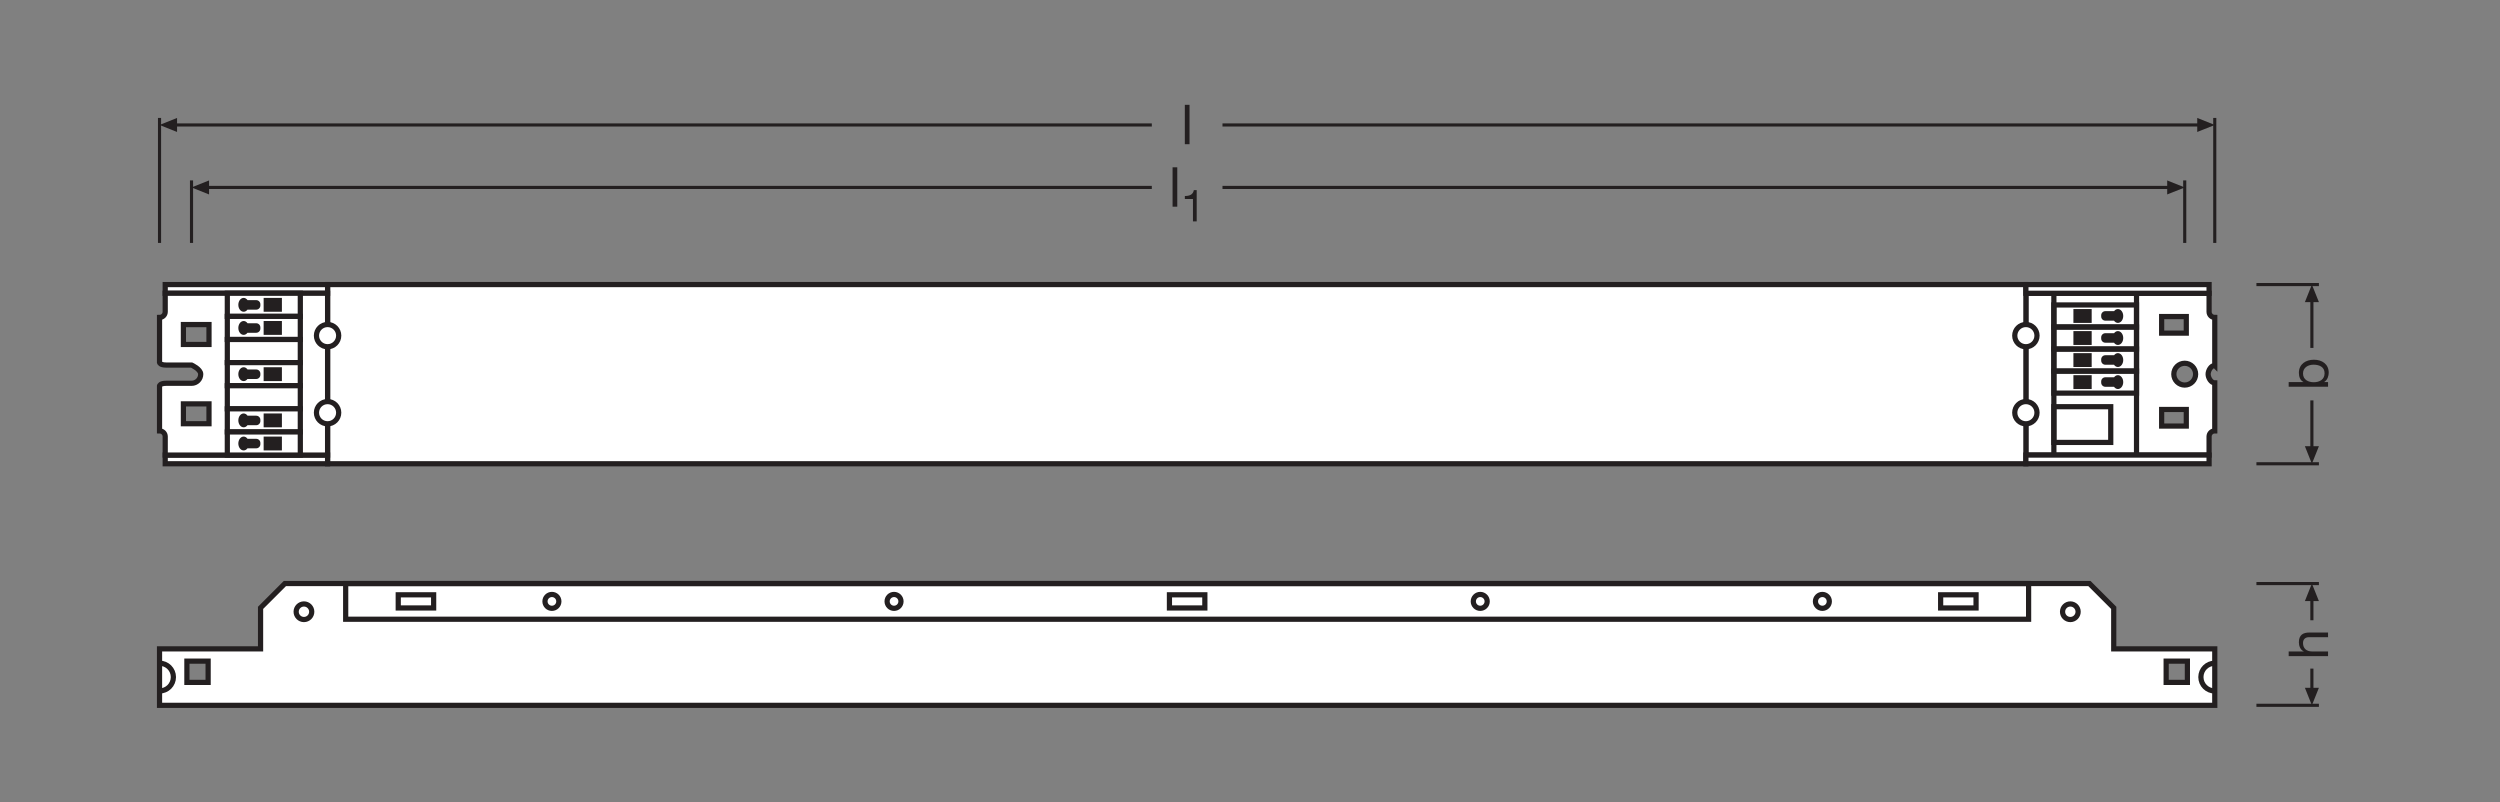 <?xml version="1.0" encoding="UTF-8" standalone="no"?>
<!-- Created with Inkscape (http://www.inkscape.org/) -->

<svg
   version="1.1"
   id="svg566"
   xml:space="preserve"
   width="453.543"
   height="145.512"
   viewBox="0 0 453.543 145.512"
   xmlns="http://www.w3.org/2000/svg"
   xmlns:svg="http://www.w3.org/2000/svg"><rect x="0" y="0" width="453.543" height="145.512" fill="#808080" stroke="none"/><defs
     id="defs570"><clipPath
       clipPathUnits="userSpaceOnUse"
       id="clipPath580"><path
         d="M 0,109.134 H 340.157 V 0 H 0 Z"
         id="path578" /></clipPath><clipPath
       clipPathUnits="userSpaceOnUse"
       id="clipPath882"><path
         d="M 0,109.134 H 340.157 V 0 H 0 Z"
         id="path880" /></clipPath></defs><g
     id="g572"
     transform="matrix(1.333,0,0,-1.333,0,145.512)"><g
       id="g574"><g
         id="g576"
         clip-path="url(#clipPath580)"><g
           id="g582"
           transform="translate(297.334,56.755)"><path
             d="m 0,0 c -0.82,0 -1.484,0.664 -1.484,1.484 0,0.819 0.664,1.484 1.484,1.484 0.82,0 1.484,-0.665 1.484,-1.484 C 1.484,0.664 0.82,0 0,0 m 0.214,-5.581 h -3.355 v 2.258 H 0.214 Z M -3.141,9.323 H 0.214 V 7.065 h -3.355 z m 7.23,-6.651 v 6.53 c -0.427,0 -0.774,0.347 -0.774,0.774 v 2.518 H -21.618 V -9.526 H 3.315 v 2.518 c 0,0.427 0.347,0.773 0.774,0.773 v 6.531 c -0.5,0 -0.904,0.688 -0.904,1.188 0,0.499 0.404,1.188 0.904,1.188"
             style="fill:#ffffff;fill-opacity:1;fill-rule:nonzero;stroke:none"
             id="path584" /></g><g
           id="g586"
           transform="translate(297.334,56.755)"><path
             d="m 0,0 c -0.82,0 -1.484,0.664 -1.484,1.484 0,0.819 0.664,1.484 1.484,1.484 0.82,0 1.484,-0.665 1.484,-1.484 C 1.484,0.664 0.82,0 0,0 Z m 0.214,-5.581 h -3.355 v 2.258 H 0.214 Z M -3.141,9.323 H 0.214 V 7.065 h -3.355 z m 7.23,-6.651 v 6.53 c -0.427,0 -0.774,0.347 -0.774,0.774 v 2.518 H -21.618 V -9.526 H 3.315 v 2.518 c 0,0.427 0.347,0.773 0.774,0.773 v 6.531 c -0.5,0 -0.904,0.688 -0.904,1.188 0,0.499 0.404,1.188 0.904,1.188 z"
             style="fill:none;stroke:#231f20;stroke-width:0.709;stroke-linecap:butt;stroke-linejoin:miter;stroke-miterlimit:4;stroke-dasharray:none;stroke-opacity:1"
             id="path588" /></g><g
           id="g590"
           transform="translate(44.583,51.489)"><path
             d="M 0,0 V -5.444 H 231.134 V 0 13.5 18.944 H 0 V 13.5 Z"
             style="fill:#ffffff;fill-opacity:1;fill-rule:nonzero;stroke:none"
             id="path592" /></g><g
           id="g594"
           transform="translate(44.583,51.489)"><path
             d="M 0,0 V -5.444 H 231.134 V 0 13.5 18.944 H 0 V 13.5 Z"
             style="fill:none;stroke:#231f20;stroke-width:0.709;stroke-linecap:butt;stroke-linejoin:miter;stroke-miterlimit:4;stroke-dasharray:none;stroke-opacity:1"
             id="path596" /></g><path
           d="m 22.484,69.248 h 22.098 v 1.184 H 22.484 Z"
           style="fill:#ffffff;fill-opacity:1;fill-rule:nonzero;stroke:#231f20;stroke-width:0.709;stroke-linecap:butt;stroke-linejoin:miter;stroke-miterlimit:4;stroke-dasharray:none;stroke-opacity:1"
           id="path598" /><path
           d="m 22.484,46.045 h 22.098 v 1.184 H 22.484 Z"
           style="fill:#ffffff;fill-opacity:1;fill-rule:nonzero;stroke:#231f20;stroke-width:0.709;stroke-linecap:butt;stroke-linejoin:miter;stroke-miterlimit:4;stroke-dasharray:none;stroke-opacity:1"
           id="path600" /><path
           d="M 28.444,62.279 H 24.96 v 2.71 h 3.484 z m 0,-10.79 H 24.96 v 2.71 h 3.484 z m -5.96,17.759 v -2.517 c 0,-0.428 -0.346,-0.774 -0.773,-0.774 v -6.139 c 0,0 0.068,-0.339 0.914,-0.339 h 3.451 c 0,0 1.24,-0.555 1.24,-1.24 0,-0.686 -0.555,-1.241 -1.24,-1.241 h -3.451 c -0.846,0 -0.914,-0.339 -0.914,-0.339 V 50.52 c 0.427,0 0.773,-0.346 0.773,-0.773 v -2.518 h 22.099 v 22.019 z"
           style="fill:#ffffff;fill-opacity:1;fill-rule:nonzero;stroke:none"
           id="path602" /><path
           d="M 28.444,62.279 H 24.96 v 2.71 h 3.484 z m 0,-10.79 H 24.96 v 2.71 h 3.484 z m -5.96,17.759 v -2.517 c 0,-0.428 -0.346,-0.774 -0.773,-0.774 v -6.139 c 0,0 0.068,-0.339 0.914,-0.339 h 3.451 c 0,0 1.24,-0.555 1.24,-1.24 0,-0.686 -0.555,-1.241 -1.24,-1.241 h -3.451 c -0.846,0 -0.914,-0.339 -0.914,-0.339 V 50.52 c 0.427,0 0.773,-0.346 0.773,-0.773 v -2.518 h 22.099 v 22.019 z"
           style="fill:none;stroke:#231f20;stroke-width:0.709;stroke-linecap:butt;stroke-linejoin:miter;stroke-miterlimit:4;stroke-dasharray:none;stroke-opacity:1"
           id="path604" /><g
           id="g606"
           transform="translate(46.097,63.483)"><path
             d="m 0,0 c 0,0.836 -0.678,1.514 -1.514,1.514 -0.837,0 -1.515,-0.678 -1.515,-1.514 0,-0.836 0.678,-1.514 1.515,-1.514 C -0.678,-1.514 0,-0.836 0,0"
             style="fill:#ffffff;fill-opacity:1;fill-rule:nonzero;stroke:none"
             id="path608" /></g><g
           id="g610"
           transform="translate(46.097,63.483)"><path
             d="m 0,0 c 0,0.836 -0.678,1.514 -1.514,1.514 -0.837,0 -1.515,-0.678 -1.515,-1.514 0,-0.836 0.678,-1.514 1.515,-1.514 C -0.678,-1.514 0,-0.836 0,0 Z"
             style="fill:none;stroke:#231f20;stroke-width:0.709;stroke-linecap:butt;stroke-linejoin:miter;stroke-miterlimit:4;stroke-dasharray:none;stroke-opacity:1"
             id="path612" /></g><g
           id="g614"
           transform="translate(46.097,52.995)"><path
             d="m 0,0 c 0,0.836 -0.678,1.514 -1.514,1.514 -0.837,0 -1.515,-0.678 -1.515,-1.514 0,-0.836 0.678,-1.514 1.515,-1.514 C -0.678,-1.514 0,-0.836 0,0"
             style="fill:#ffffff;fill-opacity:1;fill-rule:nonzero;stroke:none"
             id="path616" /></g><g
           id="g618"
           transform="translate(46.097,52.995)"><path
             d="m 0,0 c 0,0.836 -0.678,1.514 -1.514,1.514 -0.837,0 -1.515,-0.678 -1.515,-1.514 0,-0.836 0.678,-1.514 1.515,-1.514 C -0.678,-1.514 0,-0.836 0,0 Z"
             style="fill:none;stroke:#231f20;stroke-width:0.709;stroke-linecap:butt;stroke-linejoin:miter;stroke-miterlimit:4;stroke-dasharray:none;stroke-opacity:1"
             id="path620" /></g><g
           id="g622"
           transform="translate(40.775,69.248)"><path
             d="M 0,0 V -22.019"
             style="fill:#ffffff;fill-opacity:1;fill-rule:nonzero;stroke:#231f20;stroke-width:0.709;stroke-linecap:butt;stroke-linejoin:miter;stroke-miterlimit:4;stroke-dasharray:none;stroke-opacity:1"
             id="path624" /></g><path
           d="m 30.937,66.103 h 9.934 v 3.146 h -9.934 z"
           style="fill:#ffffff;fill-opacity:1;fill-rule:nonzero;stroke:#231f20;stroke-width:0.709;stroke-linecap:butt;stroke-linejoin:miter;stroke-miterlimit:10;stroke-dasharray:none;stroke-opacity:1"
           id="path626" /><path
           d="m 30.937,62.957 h 9.934 v 3.146 h -9.934 z"
           style="fill:#ffffff;fill-opacity:1;fill-rule:nonzero;stroke:#231f20;stroke-width:0.709;stroke-linecap:butt;stroke-linejoin:miter;stroke-miterlimit:10;stroke-dasharray:none;stroke-opacity:1"
           id="path628" /><path
           d="m 30.937,59.811 h 9.934 v 3.146 h -9.934 z"
           style="fill:#ffffff;fill-opacity:1;fill-rule:nonzero;stroke:#231f20;stroke-width:0.709;stroke-linecap:butt;stroke-linejoin:miter;stroke-miterlimit:10;stroke-dasharray:none;stroke-opacity:1"
           id="path630" /><path
           d="m 30.937,56.666 h 9.934 v 3.146 h -9.934 z"
           style="fill:#ffffff;fill-opacity:1;fill-rule:nonzero;stroke:#231f20;stroke-width:0.709;stroke-linecap:butt;stroke-linejoin:miter;stroke-miterlimit:10;stroke-dasharray:none;stroke-opacity:1"
           id="path632" /><path
           d="m 30.937,53.52 h 9.934 v 3.146 h -9.934 z"
           style="fill:#ffffff;fill-opacity:1;fill-rule:nonzero;stroke:#231f20;stroke-width:0.709;stroke-linecap:butt;stroke-linejoin:miter;stroke-miterlimit:10;stroke-dasharray:none;stroke-opacity:1"
           id="path634" /><path
           d="m 30.937,50.375 h 9.934 v 3.146 h -9.934 z"
           style="fill:#ffffff;fill-opacity:1;fill-rule:nonzero;stroke:#231f20;stroke-width:0.709;stroke-linecap:butt;stroke-linejoin:miter;stroke-miterlimit:10;stroke-dasharray:none;stroke-opacity:1"
           id="path636" /><path
           d="m 30.937,47.229 h 9.934 v 3.146 h -9.934 z"
           style="fill:#ffffff;fill-opacity:1;fill-rule:nonzero;stroke:#231f20;stroke-width:0.709;stroke-linecap:butt;stroke-linejoin:miter;stroke-miterlimit:10;stroke-dasharray:none;stroke-opacity:1"
           id="path638" /><path
           d="M 38.366,68.619 H 35.88 v -1.887 h 2.486 z"
           style="fill:#231f20;fill-opacity:1;fill-rule:nonzero;stroke:none"
           id="path640" /><g
           id="g642"
           transform="translate(34.869,68.314)"><path
             d="m 0,0 h -1.179 c -0.133,0.185 -0.318,0.305 -0.528,0.305 -0.401,0 -0.726,-0.422 -0.726,-0.944 0,-0.521 0.325,-0.943 0.726,-0.943 0.203,0 0.386,0.11 0.518,0.286 H 0 c 0.313,0 0.567,0.254 0.567,0.567 v 0.162 C 0.567,-0.254 0.313,0 0,0"
             style="fill:#231f20;fill-opacity:1;fill-rule:nonzero;stroke:none"
             id="path644" /></g><path
           d="M 38.366,65.473 H 35.88 v -1.887 h 2.486 z"
           style="fill:#231f20;fill-opacity:1;fill-rule:nonzero;stroke:none"
           id="path646" /><g
           id="g648"
           transform="translate(34.869,65.168)"><path
             d="m 0,0 h -1.179 c -0.133,0.185 -0.318,0.305 -0.528,0.305 -0.401,0 -0.726,-0.422 -0.726,-0.944 0,-0.521 0.325,-0.943 0.726,-0.943 0.203,0 0.386,0.11 0.518,0.286 H 0 c 0.313,0 0.567,0.254 0.567,0.567 v 0.162 C 0.567,-0.254 0.313,0 0,0"
             style="fill:#231f20;fill-opacity:1;fill-rule:nonzero;stroke:none"
             id="path650" /></g><path
           d="M 38.366,59.182 H 35.88 v -1.887 h 2.486 z"
           style="fill:#231f20;fill-opacity:1;fill-rule:nonzero;stroke:none"
           id="path652" /><g
           id="g654"
           transform="translate(34.869,58.877)"><path
             d="m 0,0 h -1.179 c -0.133,0.185 -0.318,0.305 -0.528,0.305 -0.401,0 -0.726,-0.422 -0.726,-0.944 0,-0.521 0.325,-0.943 0.726,-0.943 0.203,0 0.386,0.11 0.518,0.286 H 0 c 0.313,0 0.567,0.254 0.567,0.567 v 0.162 C 0.567,-0.254 0.313,0 0,0"
             style="fill:#231f20;fill-opacity:1;fill-rule:nonzero;stroke:none"
             id="path656" /></g><path
           d="M 38.366,52.891 H 35.88 v -1.887 h 2.486 z"
           style="fill:#231f20;fill-opacity:1;fill-rule:nonzero;stroke:none"
           id="path658" /><g
           id="g660"
           transform="translate(34.869,52.586)"><path
             d="m 0,0 h -1.179 c -0.133,0.185 -0.318,0.305 -0.528,0.305 -0.401,0 -0.726,-0.422 -0.726,-0.944 0,-0.521 0.325,-0.943 0.726,-0.943 0.203,0 0.386,0.11 0.518,0.286 H 0 c 0.313,0 0.567,0.254 0.567,0.567 v 0.162 C 0.567,-0.254 0.313,0 0,0"
             style="fill:#231f20;fill-opacity:1;fill-rule:nonzero;stroke:none"
             id="path662" /></g><path
           d="M 38.366,49.745 H 35.88 v -1.887 h 2.486 z"
           style="fill:#231f20;fill-opacity:1;fill-rule:nonzero;stroke:none"
           id="path664" /><g
           id="g666"
           transform="translate(34.869,49.44)"><path
             d="m 0,0 h -1.179 c -0.133,0.185 -0.318,0.305 -0.528,0.305 -0.401,0 -0.726,-0.422 -0.726,-0.944 0,-0.521 0.325,-0.943 0.726,-0.943 0.203,0 0.386,0.11 0.518,0.286 H 0 c 0.313,0 0.567,0.254 0.567,0.567 v 0.162 C 0.567,-0.254 0.313,0 0,0"
             style="fill:#231f20;fill-opacity:1;fill-rule:nonzero;stroke:none"
             id="path668" /></g><path
           d="m 300.65,69.248 h -24.933 v 1.184 h 24.933 z"
           style="fill:#ffffff;fill-opacity:1;fill-rule:nonzero;stroke:#231f20;stroke-width:0.709;stroke-linecap:butt;stroke-linejoin:miter;stroke-miterlimit:4;stroke-dasharray:none;stroke-opacity:1"
           id="path670" /><path
           d="m 300.65,46.045 h -24.933 v 1.184 h 24.933 z"
           style="fill:#ffffff;fill-opacity:1;fill-rule:nonzero;stroke:#231f20;stroke-width:0.709;stroke-linecap:butt;stroke-linejoin:miter;stroke-miterlimit:4;stroke-dasharray:none;stroke-opacity:1"
           id="path672" /><g
           id="g674"
           transform="translate(274.202,63.483)"><path
             d="M 0,0 C 0,0.836 0.678,1.514 1.514,1.514 2.351,1.514 3.029,0.836 3.029,0 3.029,-0.836 2.351,-1.514 1.514,-1.514 0.678,-1.514 0,-0.836 0,0"
             style="fill:#ffffff;fill-opacity:1;fill-rule:nonzero;stroke:none"
             id="path676" /></g><g
           id="g678"
           transform="translate(274.202,63.483)"><path
             d="M 0,0 C 0,0.836 0.678,1.514 1.514,1.514 2.351,1.514 3.029,0.836 3.029,0 3.029,-0.836 2.351,-1.514 1.514,-1.514 0.678,-1.514 0,-0.836 0,0 Z"
             style="fill:none;stroke:#231f20;stroke-width:0.709;stroke-linecap:butt;stroke-linejoin:miter;stroke-miterlimit:4;stroke-dasharray:none;stroke-opacity:1"
             id="path680" /></g><g
           id="g682"
           transform="translate(274.202,52.995)"><path
             d="M 0,0 C 0,0.836 0.678,1.514 1.514,1.514 2.351,1.514 3.029,0.836 3.029,0 3.029,-0.836 2.351,-1.514 1.514,-1.514 0.678,-1.514 0,-0.836 0,0"
             style="fill:#ffffff;fill-opacity:1;fill-rule:nonzero;stroke:none"
             id="path684" /></g><g
           id="g686"
           transform="translate(274.202,52.995)"><path
             d="M 0,0 C 0,0.836 0.678,1.514 1.514,1.514 2.351,1.514 3.029,0.836 3.029,0 3.029,-0.836 2.351,-1.514 1.514,-1.514 0.678,-1.514 0,-0.836 0,0 Z"
             style="fill:none;stroke:#231f20;stroke-width:0.709;stroke-linecap:butt;stroke-linejoin:miter;stroke-miterlimit:4;stroke-dasharray:none;stroke-opacity:1"
             id="path688" /></g><g
           id="g690"
           transform="translate(279.525,69.248)"><path
             d="M 0,0 V -22.019"
             style="fill:#ffffff;fill-opacity:1;fill-rule:nonzero;stroke:#231f20;stroke-width:0.709;stroke-linecap:butt;stroke-linejoin:miter;stroke-miterlimit:4;stroke-dasharray:none;stroke-opacity:1"
             id="path692" /></g><g
           id="g694"
           transform="translate(290.774,69.248)"><path
             d="M 0,0 V -22.019"
             style="fill:none;stroke:#231f20;stroke-width:0.709;stroke-linecap:butt;stroke-linejoin:miter;stroke-miterlimit:4;stroke-dasharray:none;stroke-opacity:1"
             id="path696" /></g><path
           d="m 290.774,64.658 h -11.249 v 3 h 11.249 z"
           style="fill:none;stroke:#231f20;stroke-width:0.709;stroke-linecap:butt;stroke-linejoin:miter;stroke-miterlimit:4;stroke-dasharray:none;stroke-opacity:1"
           id="path698" /><path
           d="m 290.774,61.658 h -11.249 v 3 h 11.249 z"
           style="fill:none;stroke:#231f20;stroke-width:0.709;stroke-linecap:butt;stroke-linejoin:miter;stroke-miterlimit:4;stroke-dasharray:none;stroke-opacity:1"
           id="path700" /><path
           d="m 290.774,58.658 h -11.249 v 3 h 11.249 z"
           style="fill:none;stroke:#231f20;stroke-width:0.709;stroke-linecap:butt;stroke-linejoin:miter;stroke-miterlimit:4;stroke-dasharray:none;stroke-opacity:1"
           id="path702" /><path
           d="m 290.774,55.658 h -11.249 v 3 h 11.249 z"
           style="fill:none;stroke:#231f20;stroke-width:0.709;stroke-linecap:butt;stroke-linejoin:miter;stroke-miterlimit:4;stroke-dasharray:none;stroke-opacity:1"
           id="path704" /><path
           d="m 287.266,48.948 h -7.741 v 4.863 h 7.741 z"
           style="fill:none;stroke:#231f20;stroke-width:0.709;stroke-linecap:butt;stroke-linejoin:miter;stroke-miterlimit:4;stroke-dasharray:none;stroke-opacity:1"
           id="path706" /><path
           d="m 282.185,65.214 h 2.486 v 1.887 h -2.486 z"
           style="fill:#231f20;fill-opacity:1;fill-rule:nonzero;stroke:none"
           id="path708" /><g
           id="g710"
           transform="translate(286.532,65.519)"><path
             d="m 0,0 h 1.179 c 0.133,-0.185 0.318,-0.305 0.528,-0.305 0.401,0 0.726,0.422 0.726,0.944 0,0.521 -0.325,0.943 -0.726,0.943 -0.203,0 -0.386,-0.11 -0.518,-0.286 L 0,1.296 c -0.313,0 -0.567,-0.254 -0.567,-0.567 V 0.567 C -0.567,0.254 -0.313,0 0,0"
             style="fill:#231f20;fill-opacity:1;fill-rule:nonzero;stroke:none"
             id="path712" /></g><path
           d="m 282.185,62.214 h 2.486 v 1.887 h -2.486 z"
           style="fill:#231f20;fill-opacity:1;fill-rule:nonzero;stroke:none"
           id="path714" /><g
           id="g716"
           transform="translate(286.532,62.519)"><path
             d="m 0,0 h 1.179 c 0.133,-0.185 0.318,-0.305 0.528,-0.305 0.401,0 0.726,0.422 0.726,0.944 0,0.521 -0.325,0.943 -0.726,0.943 -0.203,0 -0.386,-0.11 -0.518,-0.286 L 0,1.296 c -0.313,0 -0.567,-0.254 -0.567,-0.567 V 0.567 C -0.567,0.254 -0.313,0 0,0"
             style="fill:#231f20;fill-opacity:1;fill-rule:nonzero;stroke:none"
             id="path718" /></g><path
           d="m 282.185,59.214 h 2.486 v 1.887 h -2.486 z"
           style="fill:#231f20;fill-opacity:1;fill-rule:nonzero;stroke:none"
           id="path720" /><g
           id="g722"
           transform="translate(286.532,59.52)"><path
             d="m 0,0 h 1.179 c 0.133,-0.185 0.318,-0.305 0.528,-0.305 0.401,0 0.726,0.422 0.726,0.944 0,0.521 -0.325,0.943 -0.726,0.943 -0.203,0 -0.386,-0.11 -0.518,-0.286 L 0,1.296 c -0.313,0 -0.567,-0.254 -0.567,-0.567 V 0.567 C -0.567,0.254 -0.313,0 0,0"
             style="fill:#231f20;fill-opacity:1;fill-rule:nonzero;stroke:none"
             id="path724" /></g><path
           d="m 282.185,56.214 h 2.486 v 1.887 h -2.486 z"
           style="fill:#231f20;fill-opacity:1;fill-rule:nonzero;stroke:none"
           id="path726" /><g
           id="g728"
           transform="translate(286.532,56.52)"><path
             d="m 0,0 h 1.179 c 0.133,-0.185 0.318,-0.305 0.528,-0.305 0.401,0 0.726,0.422 0.726,0.944 0,0.521 -0.325,0.943 -0.726,0.943 -0.203,0 -0.386,-0.11 -0.518,-0.286 L 0,1.296 c -0.313,0 -0.567,-0.254 -0.567,-0.567 V 0.567 C -0.567,0.254 -0.313,0 0,0"
             style="fill:#231f20;fill-opacity:1;fill-rule:nonzero;stroke:none"
             id="path730" /></g><path
           d="m 297.697,16.292 h -2.89 v 2.89 h 2.89 z m -269.371,0 h -2.89 v 2.89 h 2.89 z m 259.346,4.56 v 5.583 l -3.308,3.308 H 276.088 47.046 38.77 L 35.462,26.435 V 20.852 H 21.711 v -7.681 h 279.712 v 7.681 z"
           style="fill:#ffffff;fill-opacity:1;fill-rule:nonzero;stroke:none"
           id="path732" /><path
           d="m 297.697,16.292 h -2.89 v 2.89 h 2.89 z m -269.371,0 h -2.89 v 2.89 h 2.89 z m 259.346,4.56 v 5.583 l -3.308,3.308 H 276.088 47.046 38.77 L 35.462,26.435 V 20.852 H 21.711 v -7.681 h 279.712 v 7.681 z"
           style="fill:none;stroke:#231f20;stroke-width:0.709;stroke-linecap:butt;stroke-linejoin:miter;stroke-miterlimit:10;stroke-dasharray:none;stroke-opacity:1"
           id="path734" /><g
           id="g736"
           transform="translate(21.711,15.124)"><path
             d="M 0,0 C 1.043,0 1.888,0.845 1.888,1.888 1.888,2.93 1.043,3.775 0,3.775"
             style="fill:none;stroke:#231f20;stroke-width:0.709;stroke-linecap:butt;stroke-linejoin:miter;stroke-miterlimit:10;stroke-dasharray:none;stroke-opacity:1"
             id="path738" /></g><g
           id="g740"
           transform="translate(42.426,25.905)"><path
             d="m 0,0 c 0,0.585 -0.474,1.06 -1.06,1.06 -0.585,0 -1.06,-0.475 -1.06,-1.06 0,-0.585 0.475,-1.06 1.06,-1.06 C -0.474,-1.06 0,-0.585 0,0 Z"
             style="fill:none;stroke:#231f20;stroke-width:0.709;stroke-linecap:butt;stroke-linejoin:miter;stroke-miterlimit:10;stroke-dasharray:none;stroke-opacity:1"
             id="path742" /></g><path
           d="M 276.087,29.743 H 47.046 v -4.858 h 229.041 z"
           style="fill:none;stroke:#231f20;stroke-width:0.709;stroke-linecap:butt;stroke-linejoin:miter;stroke-miterlimit:10;stroke-dasharray:none;stroke-opacity:1"
           id="path744" /><g
           id="g746"
           transform="translate(301.423,15.124)"><path
             d="m 0,0 c -1.043,0 -1.888,0.845 -1.888,1.888 0,1.042 0.845,1.887 1.888,1.887"
             style="fill:none;stroke:#231f20;stroke-width:0.709;stroke-linecap:butt;stroke-linejoin:miter;stroke-miterlimit:10;stroke-dasharray:none;stroke-opacity:1"
             id="path748" /></g><g
           id="g750"
           transform="translate(280.707,25.905)"><path
             d="M 0,0 C 0,0.585 0.474,1.06 1.06,1.06 1.645,1.06 2.12,0.585 2.12,0 2.12,-0.585 1.645,-1.06 1.06,-1.06 0.474,-1.06 0,-0.585 0,0 Z"
             style="fill:none;stroke:#231f20;stroke-width:0.709;stroke-linecap:butt;stroke-linejoin:miter;stroke-miterlimit:10;stroke-dasharray:none;stroke-opacity:1"
             id="path752" /></g><path
           d="m 163.976,26.419 h -4.819 v 1.791 h 4.819 z"
           style="fill:none;stroke:#231f20;stroke-width:0.709;stroke-linecap:butt;stroke-linejoin:miter;stroke-miterlimit:10;stroke-dasharray:none;stroke-opacity:1"
           id="path754" /><path
           d="m 59.018,26.419 h -4.819 v 1.791 h 4.819 z"
           style="fill:none;stroke:#231f20;stroke-width:0.709;stroke-linecap:butt;stroke-linejoin:miter;stroke-miterlimit:10;stroke-dasharray:none;stroke-opacity:1"
           id="path756" /><g
           id="g758"
           transform="translate(76.058,27.314)"><path
             d="m 0,0 c 0,0.521 -0.423,0.944 -0.944,0.944 -0.521,0 -0.944,-0.423 -0.944,-0.944 0,-0.521 0.423,-0.944 0.944,-0.944 C -0.423,-0.944 0,-0.521 0,0 Z"
             style="fill:none;stroke:#231f20;stroke-width:0.709;stroke-linecap:butt;stroke-linejoin:miter;stroke-miterlimit:10;stroke-dasharray:none;stroke-opacity:1"
             id="path760" /></g><g
           id="g762"
           transform="translate(122.621,27.314)"><path
             d="m 0,0 c 0,0.521 -0.423,0.944 -0.944,0.944 -0.521,0 -0.944,-0.423 -0.944,-0.944 0,-0.521 0.423,-0.944 0.944,-0.944 C -0.423,-0.944 0,-0.521 0,0 Z"
             style="fill:none;stroke:#231f20;stroke-width:0.709;stroke-linecap:butt;stroke-linejoin:miter;stroke-miterlimit:10;stroke-dasharray:none;stroke-opacity:1"
             id="path764" /></g><path
           d="m 264.115,26.419 h 4.819 v 1.791 h -4.819 z"
           style="fill:none;stroke:#231f20;stroke-width:0.709;stroke-linecap:butt;stroke-linejoin:miter;stroke-miterlimit:10;stroke-dasharray:none;stroke-opacity:1"
           id="path766" /><g
           id="g768"
           transform="translate(247.076,27.314)"><path
             d="M 0,0 C 0,0.521 0.423,0.944 0.944,0.944 1.465,0.944 1.888,0.521 1.888,0 1.888,-0.521 1.465,-0.944 0.944,-0.944 0.423,-0.944 0,-0.521 0,0 Z"
             style="fill:none;stroke:#231f20;stroke-width:0.709;stroke-linecap:butt;stroke-linejoin:miter;stroke-miterlimit:10;stroke-dasharray:none;stroke-opacity:1"
             id="path770" /></g><g
           id="g772"
           transform="translate(200.513,27.314)"><path
             d="M 0,0 C 0,0.521 0.423,0.944 0.944,0.944 1.465,0.944 1.888,0.521 1.888,0 1.888,-0.521 1.465,-0.944 0.944,-0.944 0.423,-0.944 0,-0.521 0,0 Z"
             style="fill:none;stroke:#231f20;stroke-width:0.709;stroke-linecap:butt;stroke-linejoin:miter;stroke-miterlimit:10;stroke-dasharray:none;stroke-opacity:1"
             id="path774" /></g><g
           id="g776"
           transform="translate(21.711,76.102)"><path
             d="M 0,0 V 17.008"
             style="fill:none;stroke:#231f20;stroke-width:0.425;stroke-linecap:butt;stroke-linejoin:round;stroke-miterlimit:3.864;stroke-dasharray:none;stroke-opacity:1"
             id="path778" /></g><g
           id="g780"
           transform="translate(24.097,91.201)"><path
             d="M 0,0 -2.386,0.953 0,1.908 Z"
             style="fill:#231f20;fill-opacity:1;fill-rule:nonzero;stroke:none"
             id="path782" /></g><g
           id="g784"
           transform="translate(23.377,92.154)"><path
             d="M 0,0 H 133.381"
             style="fill:none;stroke:#231f20;stroke-width:0.425;stroke-linecap:butt;stroke-linejoin:round;stroke-miterlimit:3.864;stroke-dasharray:none;stroke-opacity:1"
             id="path786" /></g><g
           id="g788"
           transform="translate(301.423,76.102)"><path
             d="M 0,0 V 17.008"
             style="fill:none;stroke:#231f20;stroke-width:0.425;stroke-linecap:butt;stroke-linejoin:round;stroke-miterlimit:3.864;stroke-dasharray:none;stroke-opacity:1"
             id="path790" /></g><g
           id="g792"
           transform="translate(299.037,91.201)"><path
             d="M 0,0 2.386,0.953 0,1.908 Z"
             style="fill:#231f20;fill-opacity:1;fill-rule:nonzero;stroke:none"
             id="path794" /></g><g
           id="g796"
           transform="translate(299.757,92.154)"><path
             d="M 0,0 H -133.381"
             style="fill:none;stroke:#231f20;stroke-width:0.425;stroke-linecap:butt;stroke-linejoin:round;stroke-miterlimit:3.864;stroke-dasharray:none;stroke-opacity:1"
             id="path798" /></g><g
           id="g800"
           transform="translate(307.092,70.432)"><path
             d="M 0,0 H 8.504"
             style="fill:none;stroke:#231f20;stroke-width:0.425;stroke-linecap:butt;stroke-linejoin:round;stroke-miterlimit:3.864;stroke-dasharray:none;stroke-opacity:1"
             id="path802" /></g><g
           id="g804"
           transform="translate(313.688,68.046)"><path
             d="M 0,0 0.953,2.386 1.908,0 Z"
             style="fill:#231f20;fill-opacity:1;fill-rule:nonzero;stroke:none"
             id="path806" /></g><g
           id="g808"
           transform="translate(314.641,68.766)"><path
             d="M 0,0 V -6.956"
             style="fill:none;stroke:#231f20;stroke-width:0.425;stroke-linecap:butt;stroke-linejoin:round;stroke-miterlimit:3.864;stroke-dasharray:none;stroke-opacity:1"
             id="path810" /></g><g
           id="g812"
           transform="translate(307.092,46.045)"><path
             d="M 0,0 H 8.504"
             style="fill:none;stroke:#231f20;stroke-width:0.425;stroke-linecap:butt;stroke-linejoin:round;stroke-miterlimit:3.864;stroke-dasharray:none;stroke-opacity:1"
             id="path814" /></g><g
           id="g816"
           transform="translate(313.688,48.431)"><path
             d="M 0,0 0.953,-2.386 1.908,0 Z"
             style="fill:#231f20;fill-opacity:1;fill-rule:nonzero;stroke:none"
             id="path818" /></g><g
           id="g820"
           transform="translate(314.641,47.712)"><path
             d="M 0,0 V 6.956"
             style="fill:none;stroke:#231f20;stroke-width:0.425;stroke-linecap:butt;stroke-linejoin:round;stroke-miterlimit:3.864;stroke-dasharray:none;stroke-opacity:1"
             id="path822" /></g><g
           id="g824"
           transform="translate(307.092,13.171)"><path
             d="M 0,0 H 8.504"
             style="fill:none;stroke:#231f20;stroke-width:0.425;stroke-linecap:butt;stroke-linejoin:round;stroke-miterlimit:3.864;stroke-dasharray:none;stroke-opacity:1"
             id="path826" /></g><g
           id="g828"
           transform="translate(313.688,15.557)"><path
             d="M 0,0 0.953,-2.386 1.908,0 Z"
             style="fill:#231f20;fill-opacity:1;fill-rule:nonzero;stroke:none"
             id="path830" /></g><g
           id="g832"
           transform="translate(314.641,14.837)"><path
             d="M 0,0 V 3.332"
             style="fill:none;stroke:#231f20;stroke-width:0.425;stroke-linecap:butt;stroke-linejoin:round;stroke-miterlimit:3.864;stroke-dasharray:none;stroke-opacity:1"
             id="path834" /></g><g
           id="g836"
           transform="translate(307.092,29.743)"><path
             d="M 0,0 H 8.504"
             style="fill:none;stroke:#231f20;stroke-width:0.425;stroke-linecap:butt;stroke-linejoin:round;stroke-miterlimit:3.864;stroke-dasharray:none;stroke-opacity:1"
             id="path838" /></g><g
           id="g840"
           transform="translate(313.688,27.357)"><path
             d="M 0,0 0.953,2.386 1.908,0 Z"
             style="fill:#231f20;fill-opacity:1;fill-rule:nonzero;stroke:none"
             id="path842" /></g><g
           id="g844"
           transform="translate(314.641,28.076)"><path
             d="M 0,0 V -3.332"
             style="fill:none;stroke:#231f20;stroke-width:0.425;stroke-linecap:butt;stroke-linejoin:round;stroke-miterlimit:3.864;stroke-dasharray:none;stroke-opacity:1"
             id="path846" /></g><g
           id="g848"
           transform="translate(26.065,76.102)"><path
             d="M 0,0 V 8.504"
             style="fill:none;stroke:#231f20;stroke-width:0.425;stroke-linecap:butt;stroke-linejoin:round;stroke-miterlimit:3.864;stroke-dasharray:none;stroke-opacity:1"
             id="path850" /></g><g
           id="g852"
           transform="translate(28.451,82.697)"><path
             d="M 0,0 -2.386,0.953 0,1.908 Z"
             style="fill:#231f20;fill-opacity:1;fill-rule:nonzero;stroke:none"
             id="path854" /></g><g
           id="g856"
           transform="translate(27.731,83.65)"><path
             d="M 0,0 H 129.027"
             style="fill:none;stroke:#231f20;stroke-width:0.425;stroke-linecap:butt;stroke-linejoin:round;stroke-miterlimit:3.864;stroke-dasharray:none;stroke-opacity:1"
             id="path858" /></g><g
           id="g860"
           transform="translate(297.334,76.102)"><path
             d="M 0,0 V 8.504"
             style="fill:none;stroke:#231f20;stroke-width:0.425;stroke-linecap:butt;stroke-linejoin:round;stroke-miterlimit:3.864;stroke-dasharray:none;stroke-opacity:1"
             id="path862" /></g><g
           id="g864"
           transform="translate(294.948,82.697)"><path
             d="M 0,0 2.386,0.953 0,1.908 Z"
             style="fill:#231f20;fill-opacity:1;fill-rule:nonzero;stroke:none"
             id="path866" /></g><g
           id="g868"
           transform="translate(295.668,83.65)"><path
             d="M 0,0 H -129.292"
             style="fill:none;stroke:#231f20;stroke-width:0.425;stroke-linecap:butt;stroke-linejoin:round;stroke-miterlimit:3.864;stroke-dasharray:none;stroke-opacity:1"
             id="path870" /></g></g></g><path
       d="m 161.252,89.536 h 0.639 v 5.36 h -0.639 z"
       style="fill:#231f20;fill-opacity:1;fill-rule:nonzero;stroke:none"
       id="path872" /><path
       d="m 159.584,81.032 h 0.639 v 5.36 h -0.639 z"
       style="fill:#231f20;fill-opacity:1;fill-rule:nonzero;stroke:none"
       id="path874" /><g
       id="g876"><g
         id="g878"
         clip-path="url(#clipPath882)"><g
           id="g884"
           transform="translate(162.867,79.032)"><path
             d="m 0,0 h -0.51 v 3.046 h -1.103 v 0.408 c 0.582,0 1.109,0.15 1.223,0.797 l 0.39,0 z"
             style="fill:#231f20;fill-opacity:1;fill-rule:nonzero;stroke:none"
             id="path886" /></g><g
           id="g888"
           transform="translate(313.434,58.328)"><path
             d="m 0,0 c 0,-0.863 0.743,-1.187 1.464,-1.187 0.758,0 1.471,0.346 1.471,1.225 0,0.87 -0.744,1.163 -1.501,1.163 C 0.705,1.201 0,0.826 0,0 m -1.952,-1.802 v 0.639 h 2.004 v 0.015 c -0.428,0.21 -0.615,0.698 -0.615,1.238 0,1.194 0.946,1.787 2.042,1.787 1.103,0 2.019,-0.586 2.019,-1.772 0,-0.39 -0.15,-0.976 -0.608,-1.253 v -0.015 h 0.518 v -0.639 z"
             style="fill:#231f20;fill-opacity:1;fill-rule:nonzero;stroke:none"
             id="path890" /></g><g
           id="g892"
           transform="translate(311.481,19.863)"><path
             d="M 0,0 V 0.638 H 2.05 V 0.653 C 1.576,0.855 1.389,1.419 1.389,1.877 c 0,1.02 0.586,1.336 1.419,1.336 H 5.36 V 2.575 H 2.732 c -0.48,0 -0.78,-0.301 -0.78,-0.788 0,-0.773 0.518,-1.149 1.216,-1.149 H 5.36 L 5.36,0 Z"
             style="fill:#231f20;fill-opacity:1;fill-rule:nonzero;stroke:none"
             id="path894" /></g></g></g></g></svg>
